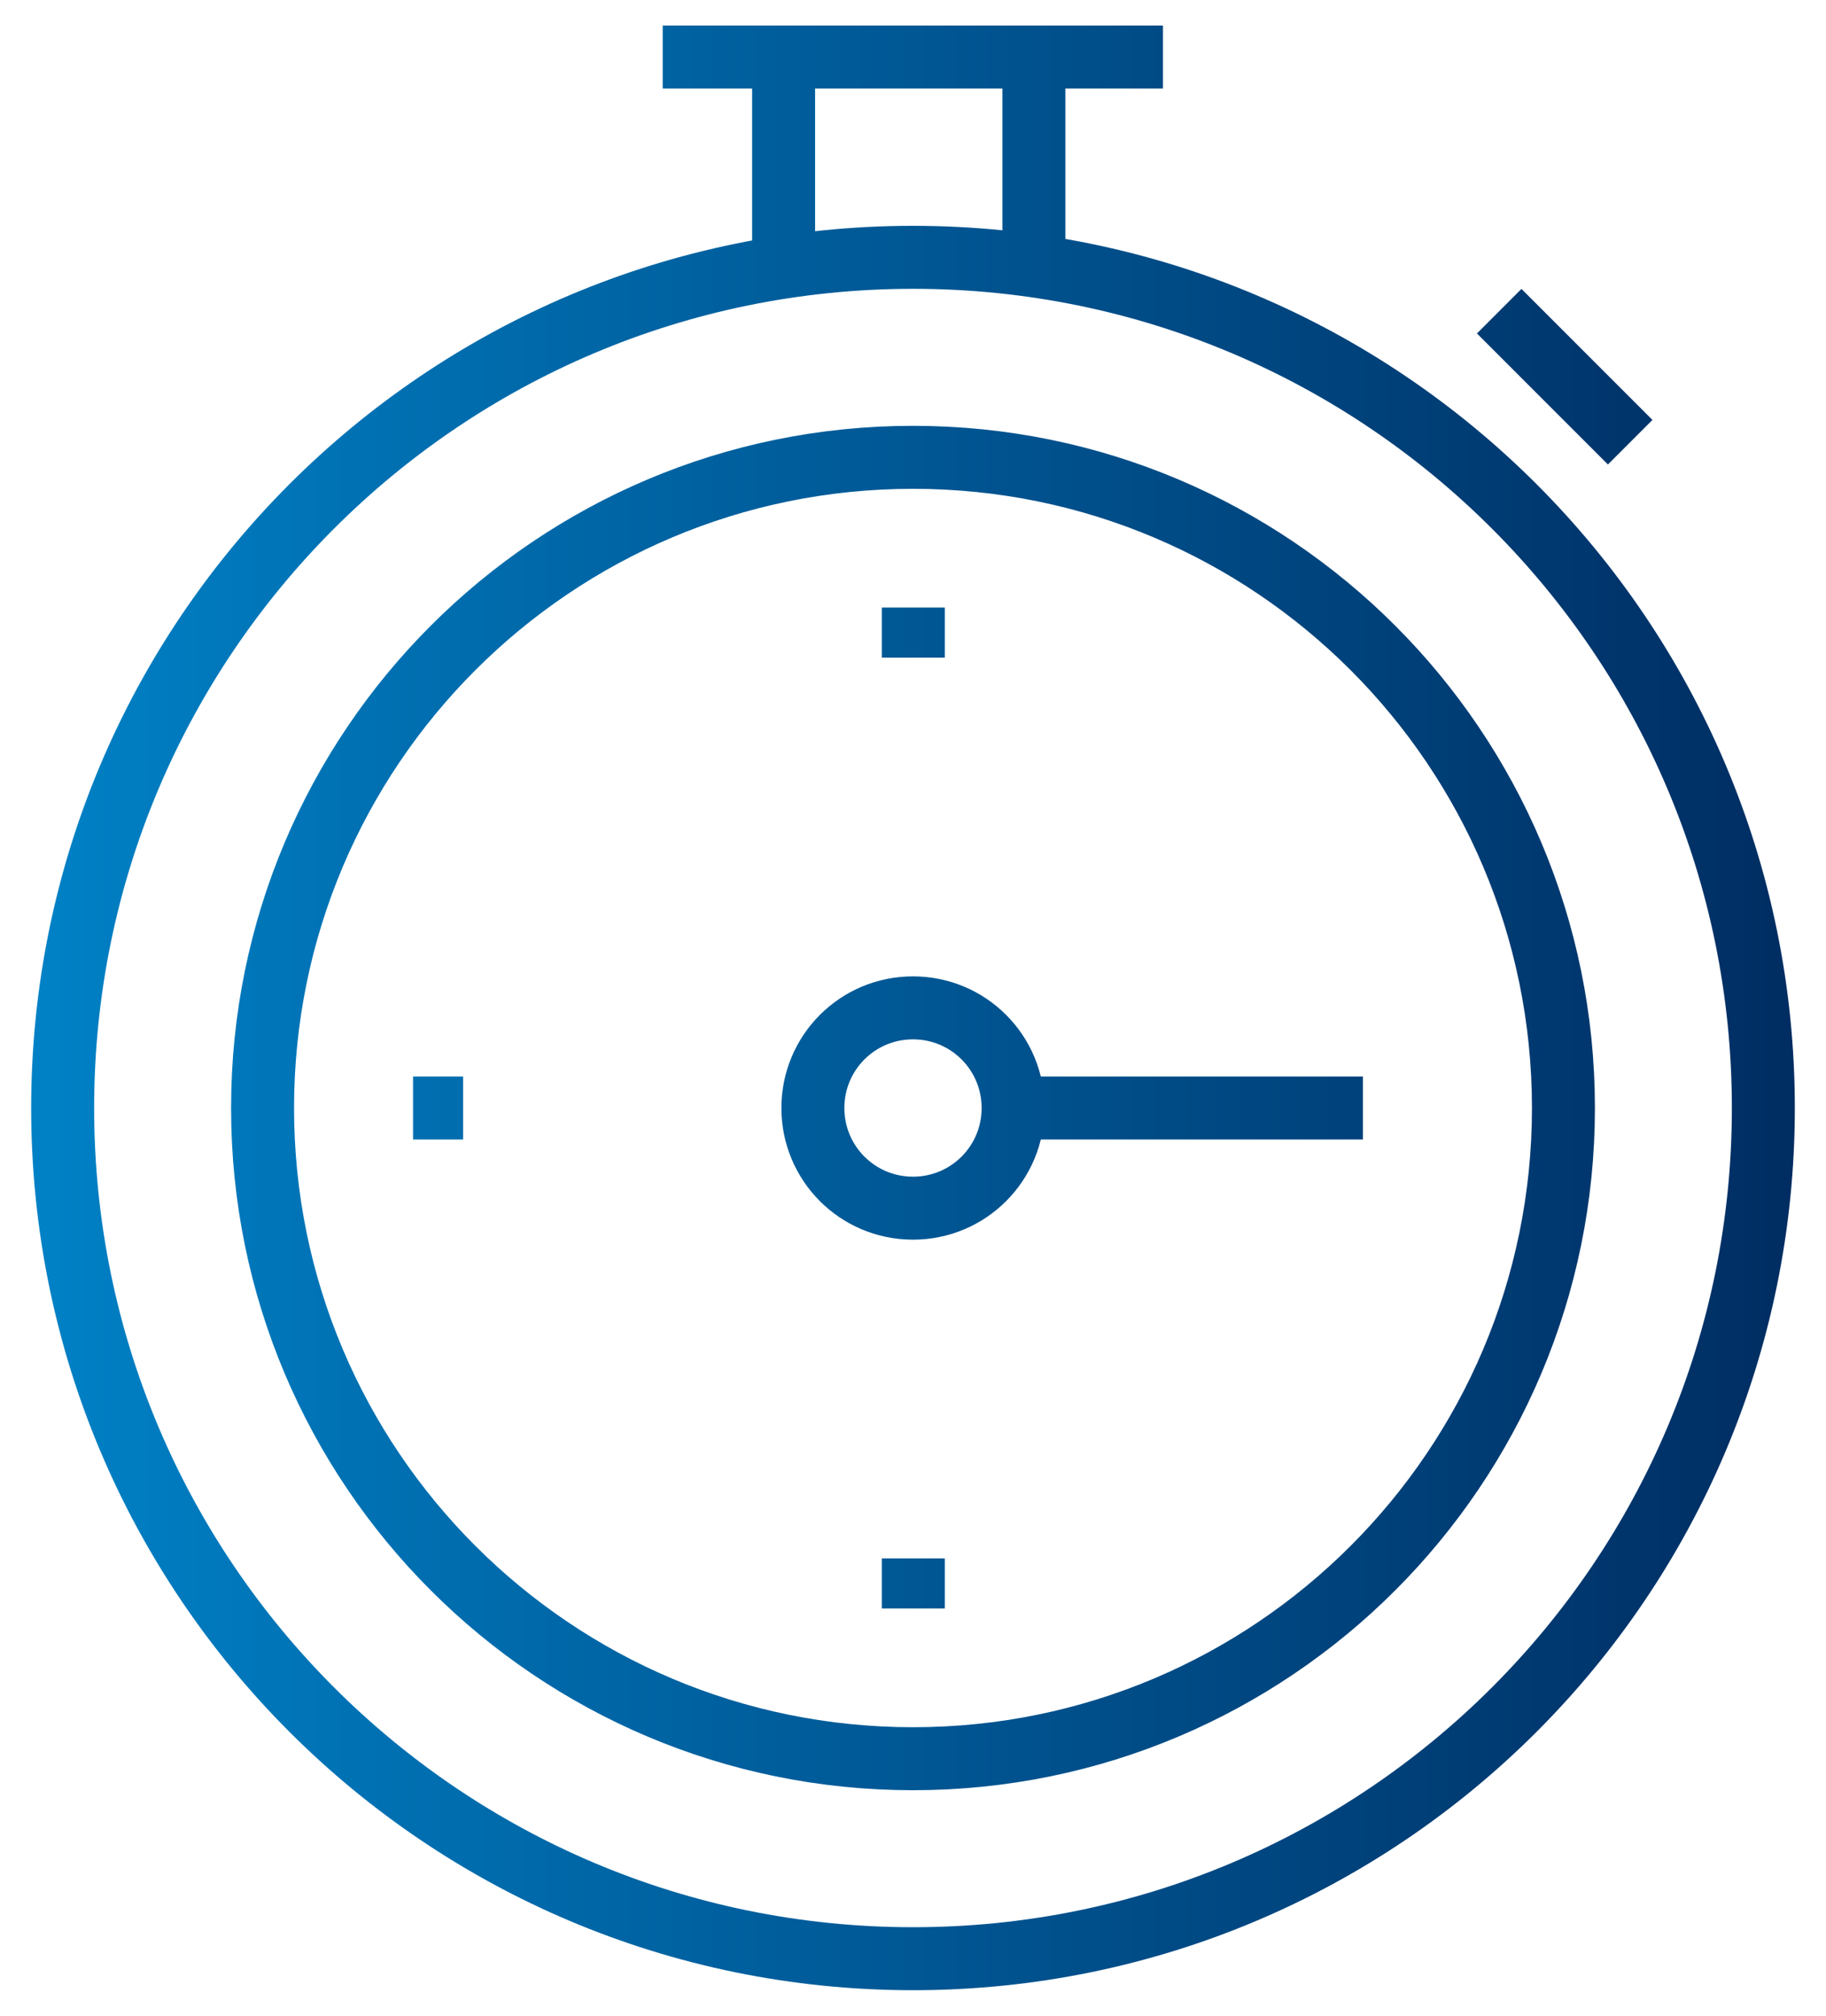 <svg width="58" height="64" viewBox="0 0 58 64" fill="none" xmlns="http://www.w3.org/2000/svg">
<path d="M21.05 1.81H36.94M47.62 9.88L51.78 14.04M32.17 35.18H43.29M24.89 2.4V8.28M32.84 2.4V8.28M29.01 19.29V20.88M29.01 49.48V51.07M14.71 35.18H13.12M56.01 35.18C56.01 50.1 43.92 62.19 29 62.19C14.08 62.19 1.99 50.1 1.99 35.18C1.99 20.26 14.08 8.17 29 8.17C43.92 8.17 56.01 20.26 56.01 35.18ZM29 14.52C17.59 14.52 8.34 23.77 8.34 35.18C8.34 46.59 17.59 55.84 29 55.84C40.41 55.84 49.66 46.59 49.66 35.18C49.66 23.77 40.41 14.52 29 14.52ZM29 32C27.24 32 25.82 33.42 25.82 35.18C25.82 36.94 27.24 38.36 29 38.36C30.76 38.36 32.18 36.94 32.18 35.18C32.18 33.42 30.76 32 29 32Z" stroke="url(#paint0_linear_1618_33435)" stroke-width="2" stroke-miterlimit="10"/>
<defs>
<linearGradient id="paint0_linear_1618_33435" x1="0.99" y1="32" x2="57.01" y2="32" gradientUnits="userSpaceOnUse">
<stop stop-color="#0081C6"/>
<stop offset="1" stop-color="#002D62"/>
</linearGradient>
</defs>
</svg>
